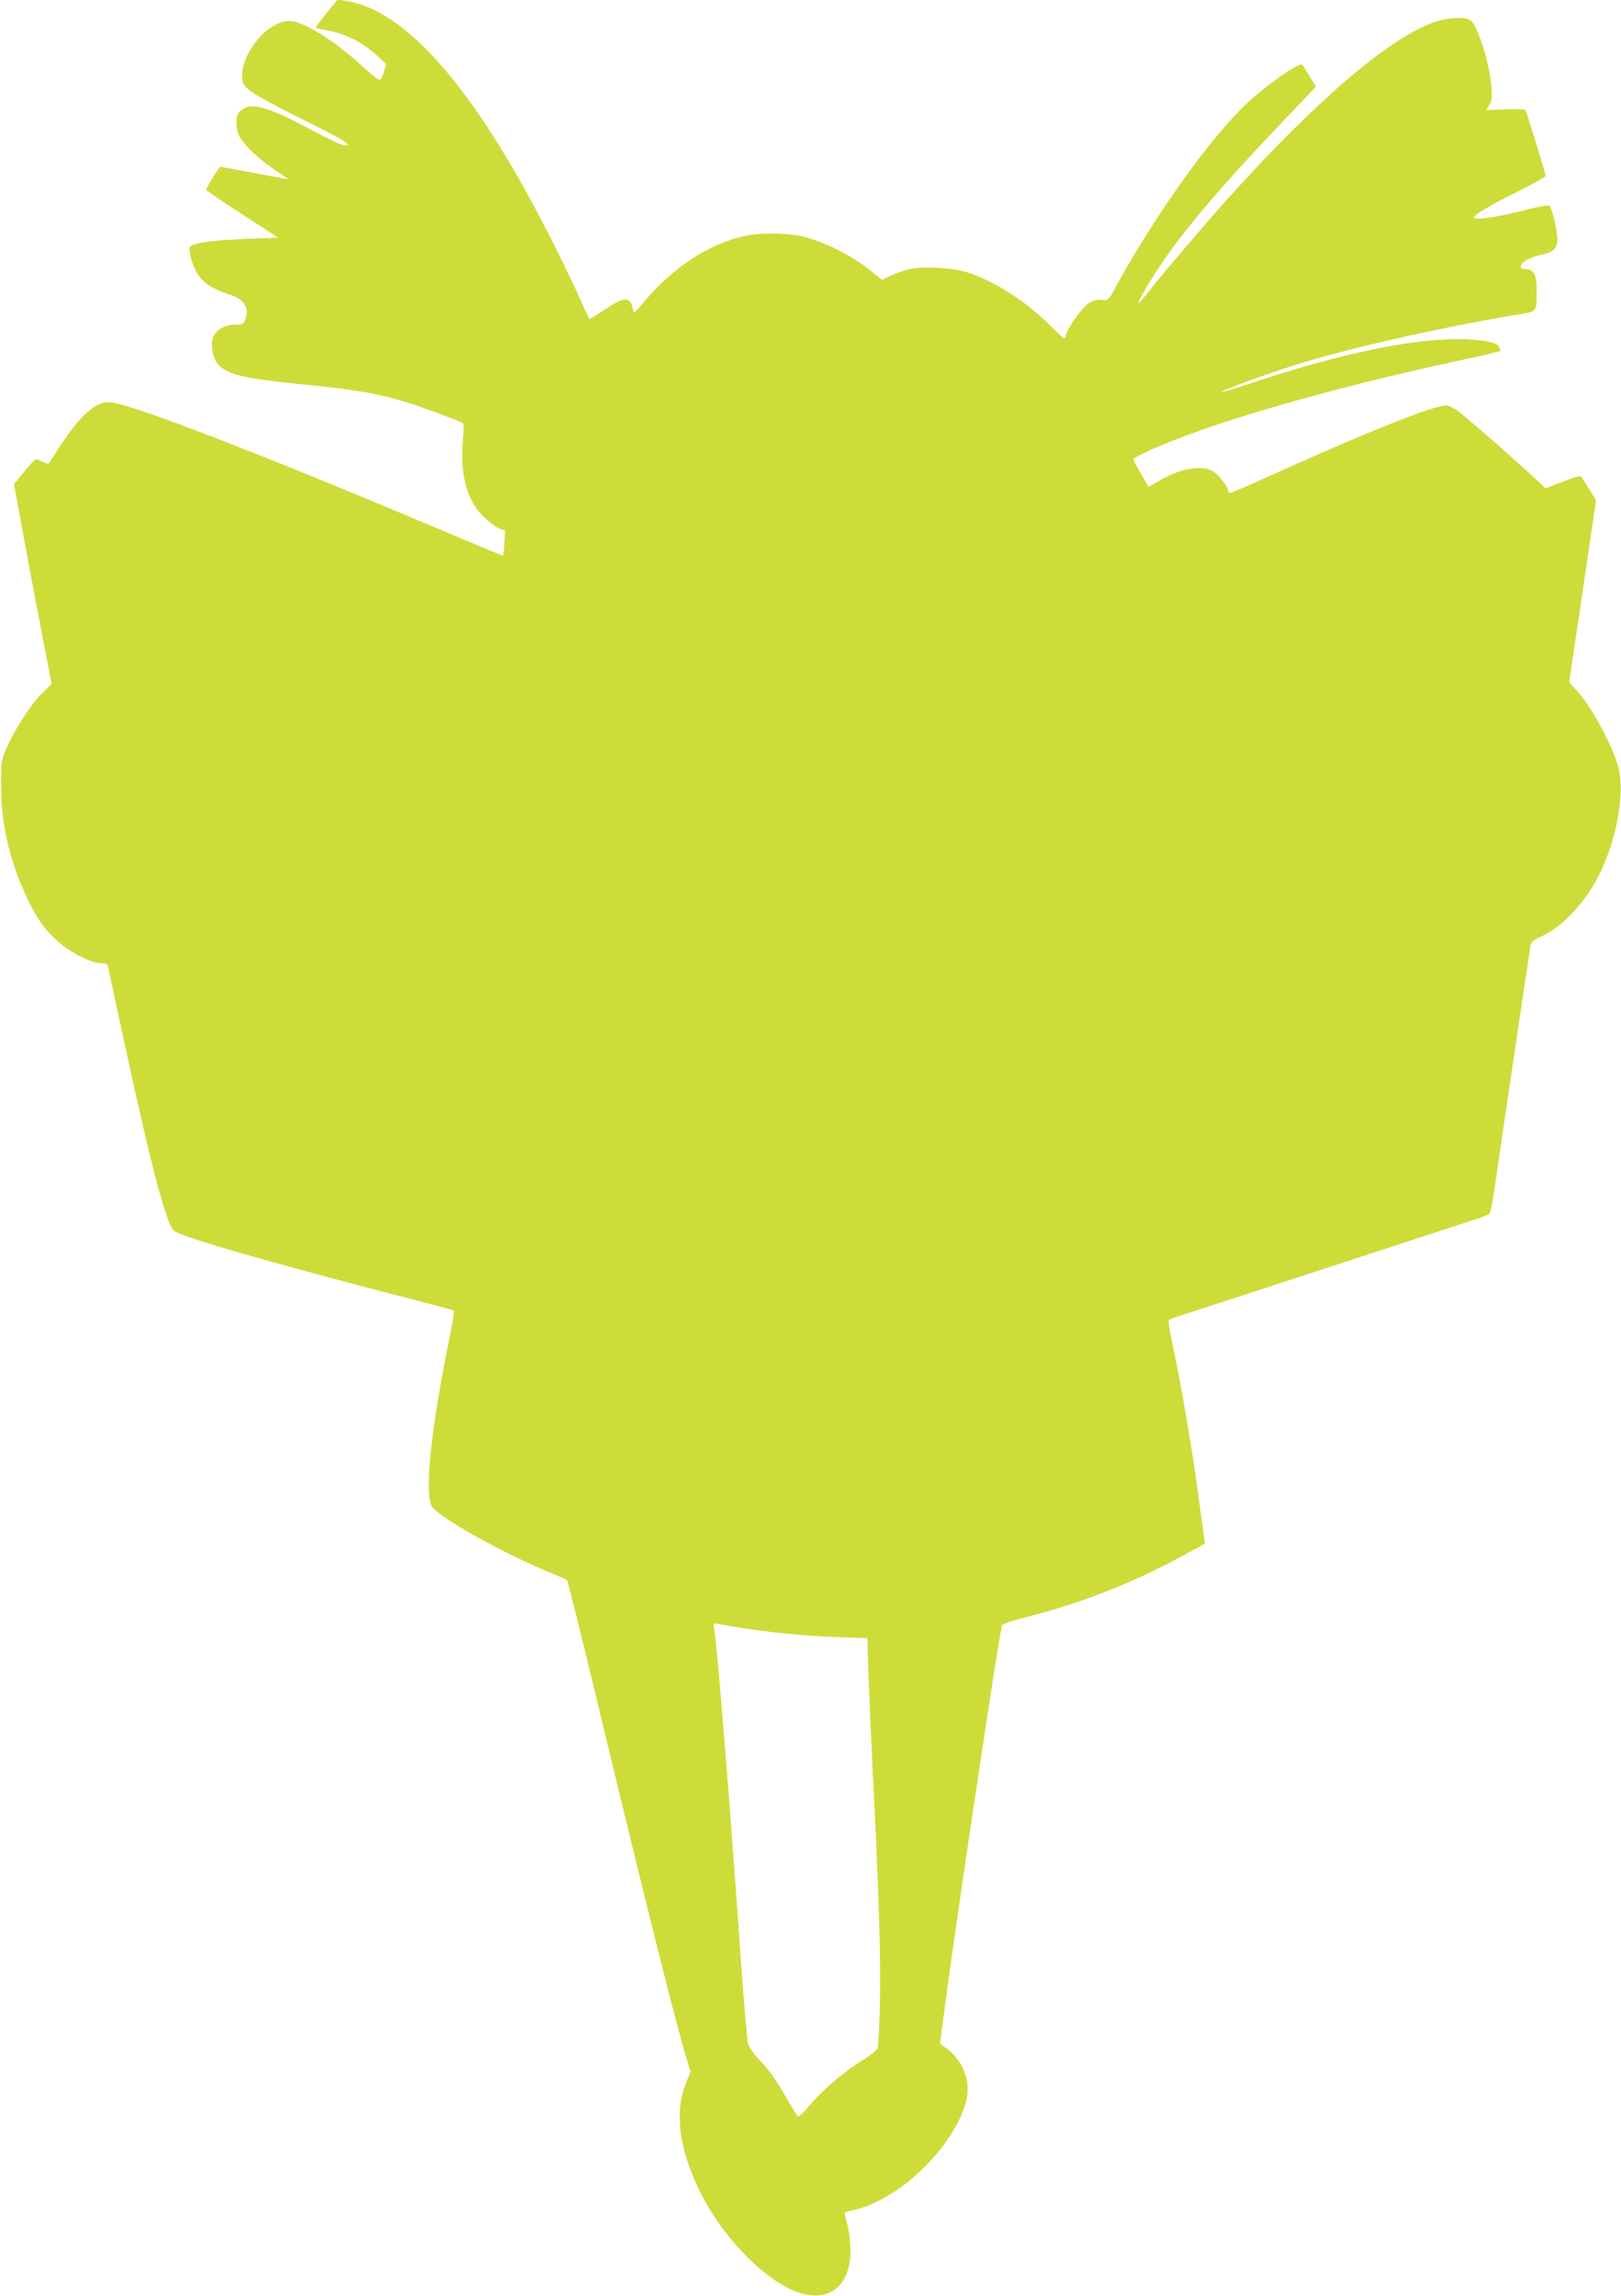 <?xml version="1.0" standalone="no"?>
<!DOCTYPE svg PUBLIC "-//W3C//DTD SVG 20010904//EN"
 "http://www.w3.org/TR/2001/REC-SVG-20010904/DTD/svg10.dtd">
<svg version="1.0" xmlns="http://www.w3.org/2000/svg"
 width="904pt" height="1280pt" viewBox="0 0 904 1280"
 preserveAspectRatio="xMidYMid meet">
<g transform="translate(0,1280) scale(0.1,-0.1)"
fill="#cddc39" stroke="none">
<path d="M1821 12727 c-33 -42 -61 -78 -61 -80 0 -3 30 -10 68 -17 91 -15 195
-67 267 -133 l59 -54 -12 -41 c-7 -23 -17 -44 -23 -47 -5 -4 -44 26 -86 65
-160 149 -341 263 -420 263 -117 0 -263 -171 -263 -308 0 -39 5 -47 42 -79 23
-20 145 -87 272 -150 127 -62 242 -123 256 -134 l25 -21 -25 -1 c-14 0 -83 32
-155 71 -237 128 -337 163 -395 139 -17 -7 -35 -21 -41 -32 -16 -30 -13 -91 6
-128 26 -50 113 -132 200 -189 43 -28 76 -51 74 -51 -2 0 -87 16 -189 35 -102
19 -188 35 -191 35 -7 0 -79 -117 -79 -128 0 -4 90 -65 201 -137 l200 -130
-168 -6 c-181 -7 -306 -23 -322 -43 -14 -17 11 -108 43 -157 31 -46 80 -79
156 -104 72 -24 95 -40 110 -75 9 -22 9 -37 0 -64 -11 -35 -13 -36 -59 -36
-57 0 -110 -31 -124 -73 -13 -39 0 -110 24 -142 49 -61 138 -84 449 -115 393
-39 508 -63 765 -157 83 -31 153 -58 157 -62 4 -3 4 -49 -1 -102 -16 -191 25
-335 119 -423 50 -47 103 -79 114 -69 5 6 -3 -137 -9 -144 0 -2 -98 38 -216
88 -1076 455 -1809 741 -1965 765 -90 14 -183 -72 -328 -304 -26 -42 -27 -42
-56 -27 -16 8 -34 15 -39 15 -6 0 -35 -31 -66 -70 l-57 -69 51 -278 c28 -153
75 -403 105 -557 l54 -279 -57 -56 c-60 -58 -156 -209 -201 -316 -23 -55 -25
-72 -24 -200 0 -217 53 -434 154 -640 53 -109 97 -167 174 -233 68 -57 178
-112 227 -112 33 0 38 -3 43 -27 3 -16 44 -204 90 -419 154 -710 237 -1021
279 -1048 57 -37 526 -172 1202 -348 193 -49 353 -92 356 -94 4 -2 -9 -79 -28
-171 -99 -492 -134 -822 -98 -916 22 -56 400 -268 680 -382 39 -16 73 -31 77
-35 4 -3 82 -314 172 -690 254 -1058 432 -1769 492 -1968 l25 -83 -27 -66
c-64 -161 -36 -369 82 -607 115 -232 329 -460 507 -541 191 -88 332 6 330 220
0 44 -8 108 -17 141 -9 34 -16 64 -16 67 0 3 23 10 51 16 248 53 552 344 624
595 35 120 -13 243 -121 317 l-22 14 33 250 c64 483 301 2061 313 2084 4 8 66
28 137 46 308 78 590 189 872 342 l123 67 -5 35 c-3 20 -17 122 -31 226 -32
245 -95 617 -139 820 -19 88 -31 162 -27 166 4 4 39 16 77 28 65 21 738 240
1290 421 132 43 278 91 325 106 47 14 90 31 96 38 6 6 18 63 27 126 36 254
198 1347 203 1370 3 19 18 31 59 49 121 52 259 204 333 364 94 202 133 441 97
580 -31 120 -157 351 -236 432 l-38 40 75 508 75 508 -35 57 c-20 31 -40 63
-45 71 -7 11 -26 7 -105 -24 l-96 -37 -108 99 c-102 94 -258 230 -368 321 -31
25 -62 42 -77 42 -68 0 -403 -132 -872 -342 -351 -158 -345 -156 -345 -136 0
24 -57 96 -89 113 -67 34 -185 12 -301 -58 l-55 -32 -42 74 c-24 41 -43 78
-43 81 0 4 37 24 83 45 332 153 989 344 1735 505 123 26 225 50 228 53 3 3 0
14 -7 25 -9 14 -31 23 -80 31 -253 41 -702 -38 -1268 -224 -107 -36 -197 -63
-199 -61 -7 8 278 111 453 164 298 91 808 204 1222 272 83 13 83 13 83 133 0
86 -17 117 -65 117 -36 0 -32 26 7 50 18 11 56 24 85 30 62 13 80 28 88 73 6
32 -27 183 -44 200 -5 5 -72 -7 -152 -28 -157 -39 -269 -55 -269 -37 0 15 89
67 258 151 78 39 142 75 142 80 0 11 -106 357 -113 368 -3 4 -53 6 -111 3 -58
-3 -106 -4 -106 -2 0 1 7 14 16 28 14 20 16 40 11 102 -10 126 -71 325 -112
365 -24 25 -124 22 -205 -6 -249 -85 -662 -438 -1159 -991 -126 -141 -387
-447 -463 -546 -71 -90 -1 41 103 195 132 195 334 432 658 772 l200 210 -36
59 c-20 33 -38 61 -40 63 -13 17 -196 -109 -305 -211 -205 -191 -512 -620
-736 -1028 -41 -76 -41 -76 -79 -72 -28 3 -48 -3 -73 -20 -39 -26 -118 -138
-126 -178 -6 -25 -8 -23 -82 50 -140 140 -306 247 -462 300 -80 27 -242 37
-320 21 -30 -6 -79 -23 -108 -36 l-54 -25 -55 45 c-103 84 -243 157 -368 192
-87 24 -240 28 -334 9 -198 -40 -403 -172 -562 -360 -63 -76 -64 -77 -70 -48
-14 71 -48 70 -157 -4 -46 -31 -84 -55 -85 -53 -2 2 -34 72 -71 154 -38 83
-113 237 -168 343 -411 799 -787 1227 -1119 1277 l-46 7 -62 -75z m2304 -9001
c162 -27 357 -46 536 -53 l176 -6 6 -201 c4 -111 16 -374 26 -586 32 -620 44
-1020 38 -1255 -3 -121 -9 -230 -12 -242 -4 -13 -35 -38 -74 -62 -98 -59 -228
-167 -301 -253 -51 -60 -67 -73 -75 -63 -5 8 -39 65 -75 126 -40 70 -88 137
-125 174 -38 39 -65 77 -73 101 -6 21 -25 242 -42 489 -53 768 -128 1702 -146
1819 -6 38 -6 38 22 32 16 -3 70 -12 119 -20z"/>
</g>
</svg>
